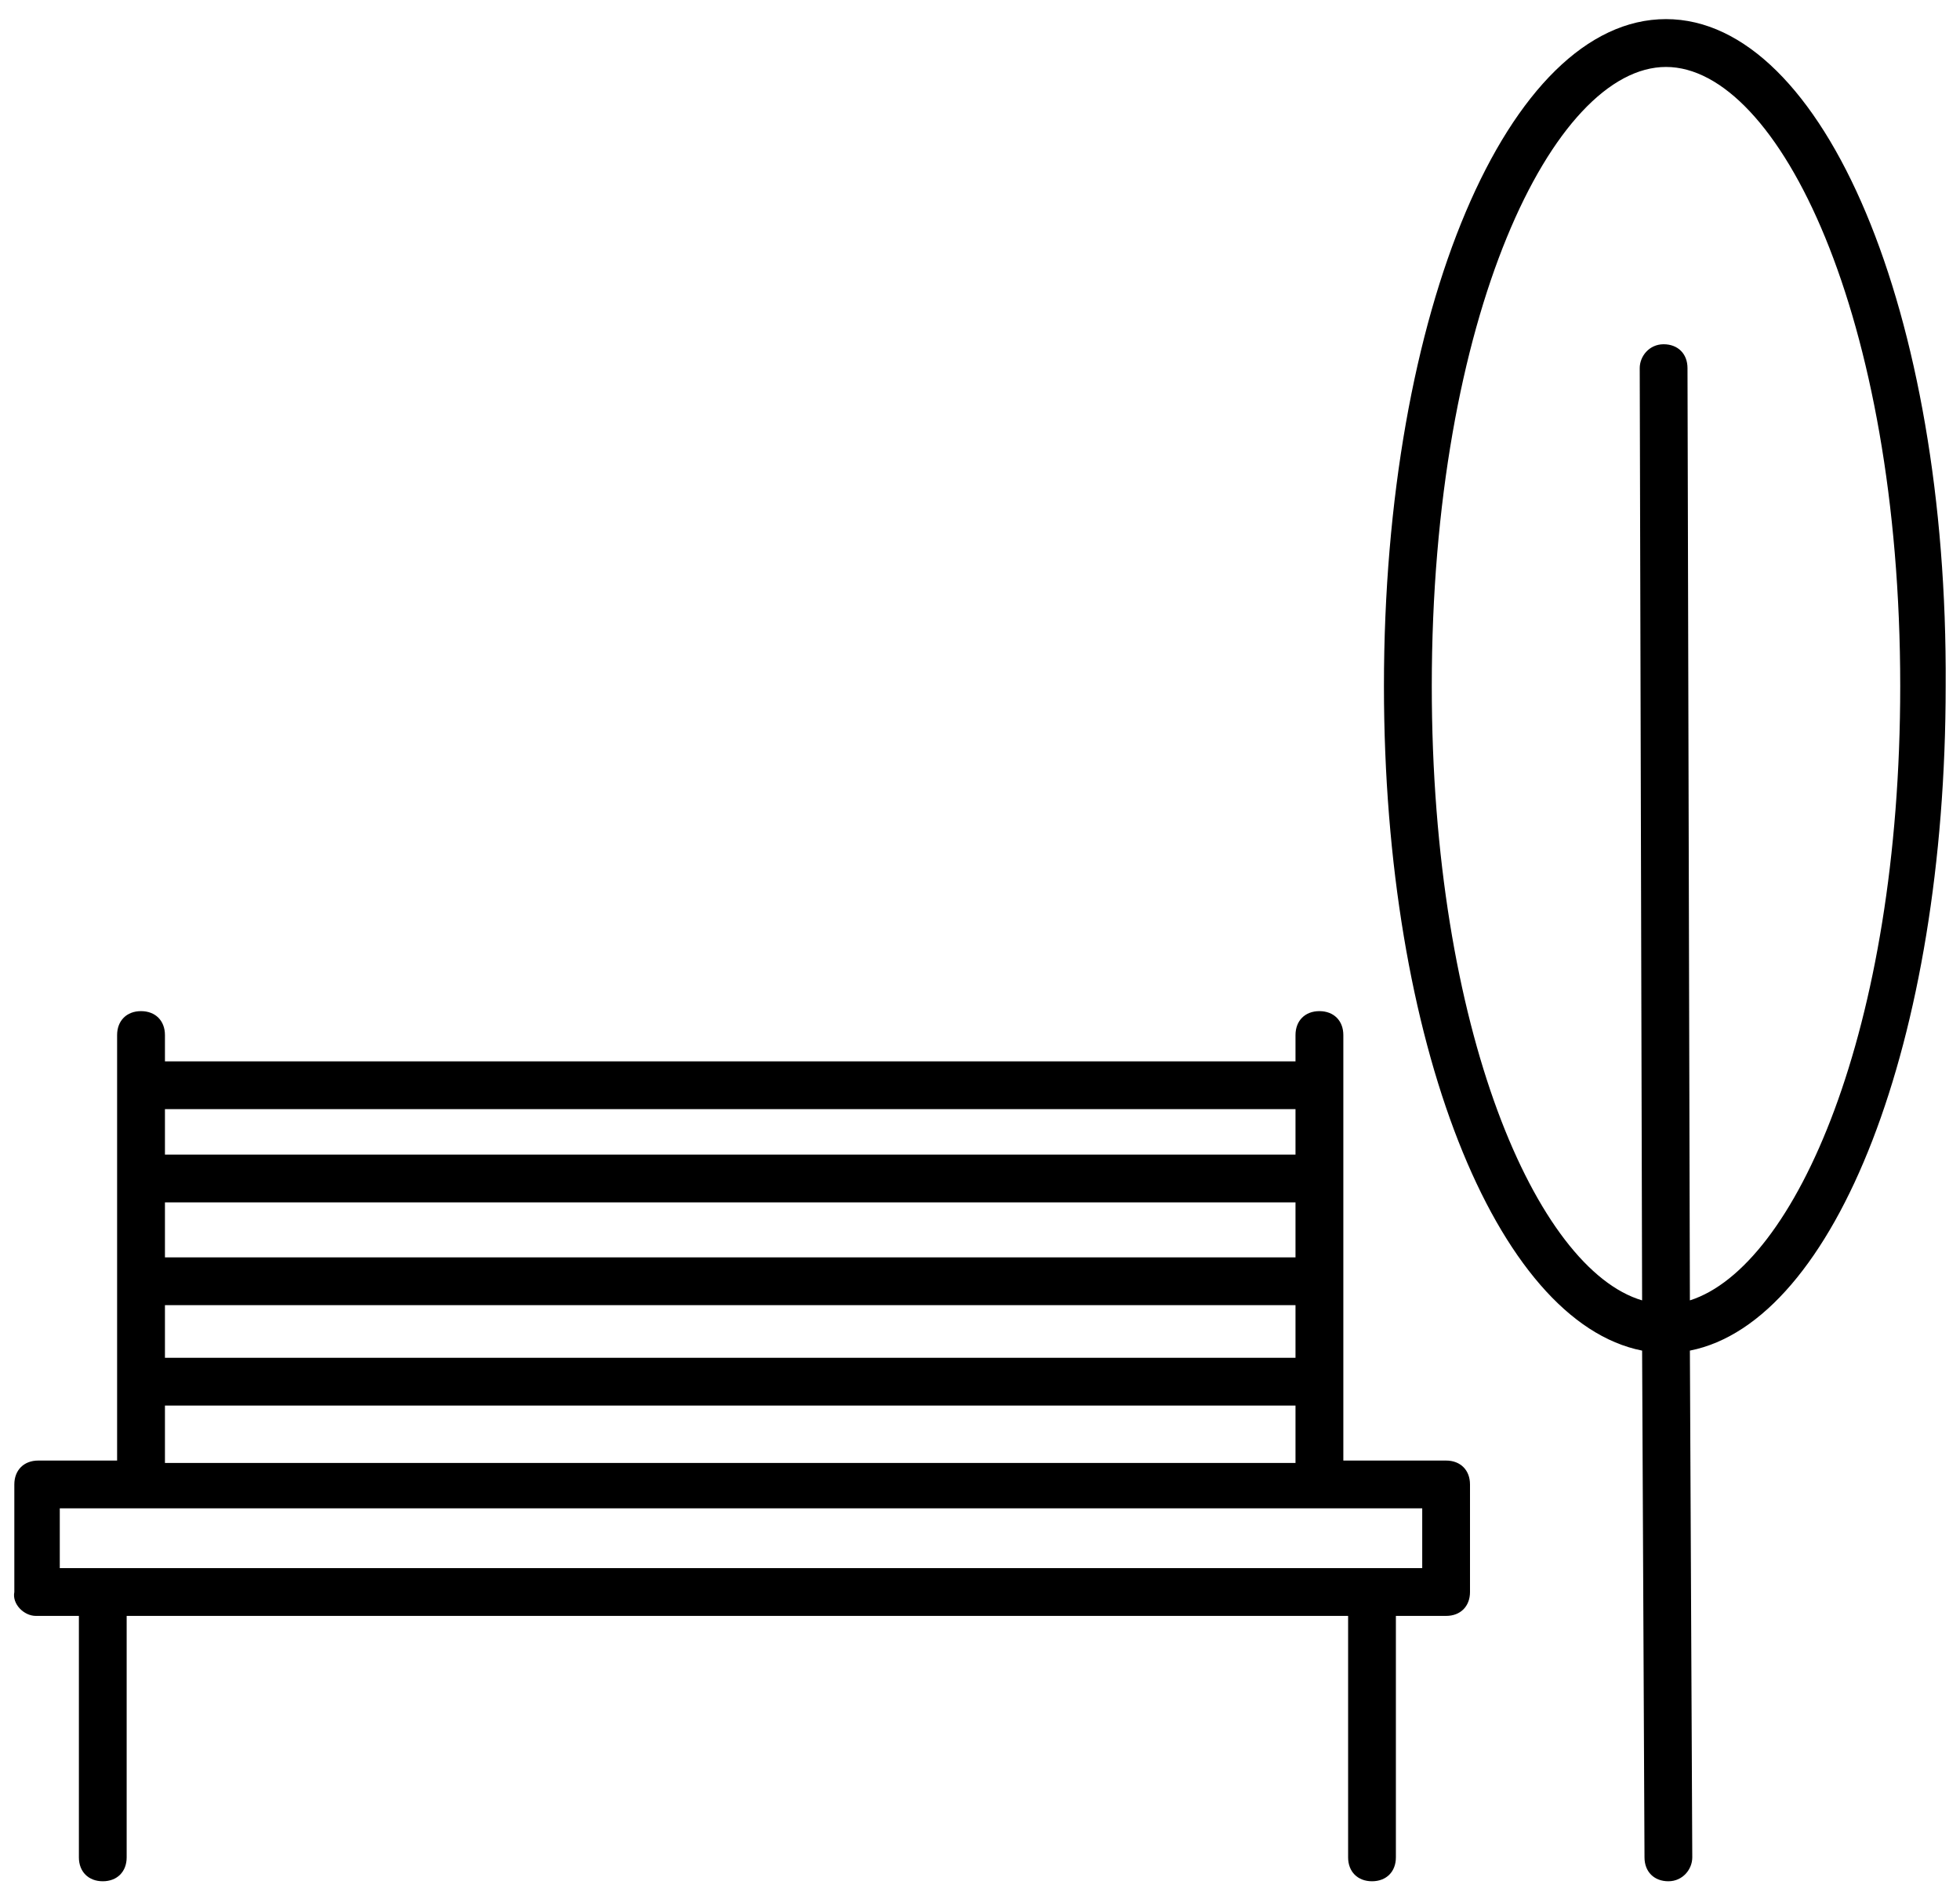 <?xml version="1.0" encoding="UTF-8"?>
<svg width="32px" height="31px" viewBox="0 0 32 31" version="1.1" xmlns="http://www.w3.org/2000/svg" xmlns:xlink="http://www.w3.org/1999/xlink">
    <!-- Generator: Sketch 42 (36781) - http://www.bohemiancoding.com/sketch -->
    <title>Central Park</title>
    <desc>Created with Sketch.</desc>
    <defs></defs>
    <g id="Search" stroke="none" stroke-width="1" fill="none" fill-rule="evenodd">
        <g id="Amenities" transform="translate(-193, -124)" fill="#000000">
            <g id="Central-Park" transform="translate(193, 124)">
                <g id="Group">
                    <path d="M27.2,0.312 C24.624,0.312 22.595,5.073 22.595,11.2 C22.595,17.015 24.429,21.58 26.81,22.049 L26.849,30.322 C26.849,30.556 27.005,30.712 27.239,30.712 L27.239,30.712 C27.473,30.712 27.629,30.517 27.629,30.322 L27.59,22.049 C29.971,21.58 31.766,16.976 31.766,11.2 C31.805,5.112 29.776,0.312 27.2,0.312 Z M27.59,21.229 L27.551,6.01 C27.551,5.776 27.395,5.62 27.161,5.62 L27.161,5.62 C26.927,5.62 26.771,5.815 26.771,6.01 L26.81,21.229 C25.093,20.722 23.376,16.82 23.376,11.2 C23.376,5.151 25.366,1.093 27.2,1.093 C29.034,1.093 31.024,5.151 31.024,11.2 C31.024,16.82 29.307,20.683 27.59,21.229 Z" id="Shape"></path>
                    <path d="M0.585,26.38 L1.288,26.38 L1.288,30.322 C1.288,30.556 1.444,30.712 1.678,30.712 C1.912,30.712 2.068,30.556 2.068,30.322 L2.068,26.38 L22.01,26.38 L22.01,30.322 C22.01,30.556 22.166,30.712 22.4,30.712 C22.634,30.712 22.79,30.556 22.79,30.322 L22.79,26.38 L23.61,26.38 C23.844,26.38 24,26.224 24,25.99 L24,24.234 C24,24 23.844,23.844 23.61,23.844 L21.932,23.844 L21.932,16.898 C21.932,16.663 21.776,16.507 21.541,16.507 C21.307,16.507 21.151,16.663 21.151,16.898 L21.151,17.327 L2.693,17.327 L2.693,16.898 C2.693,16.663 2.537,16.507 2.302,16.507 C2.068,16.507 1.912,16.663 1.912,16.898 L1.912,23.844 L0.624,23.844 C0.39,23.844 0.234,24 0.234,24.234 L0.234,25.99 C0.195,26.185 0.39,26.38 0.585,26.38 Z M21.151,20.527 L2.693,20.527 L2.693,19.629 L21.151,19.629 L21.151,20.527 L21.151,20.527 Z M2.693,21.307 L21.151,21.307 L21.151,22.166 L2.693,22.166 L2.693,21.307 Z M21.151,18.107 L21.151,18.849 L2.693,18.849 L2.693,18.107 L21.151,18.107 Z M2.693,22.946 L21.151,22.946 L21.151,23.883 L2.693,23.883 L2.693,22.946 Z M0.976,24.624 L23.22,24.624 L23.22,25.6 L0.976,25.6 L0.976,24.624 Z" id="Shape"></path>
                </g>
            </g>
        </g>
    </g>
</svg>
